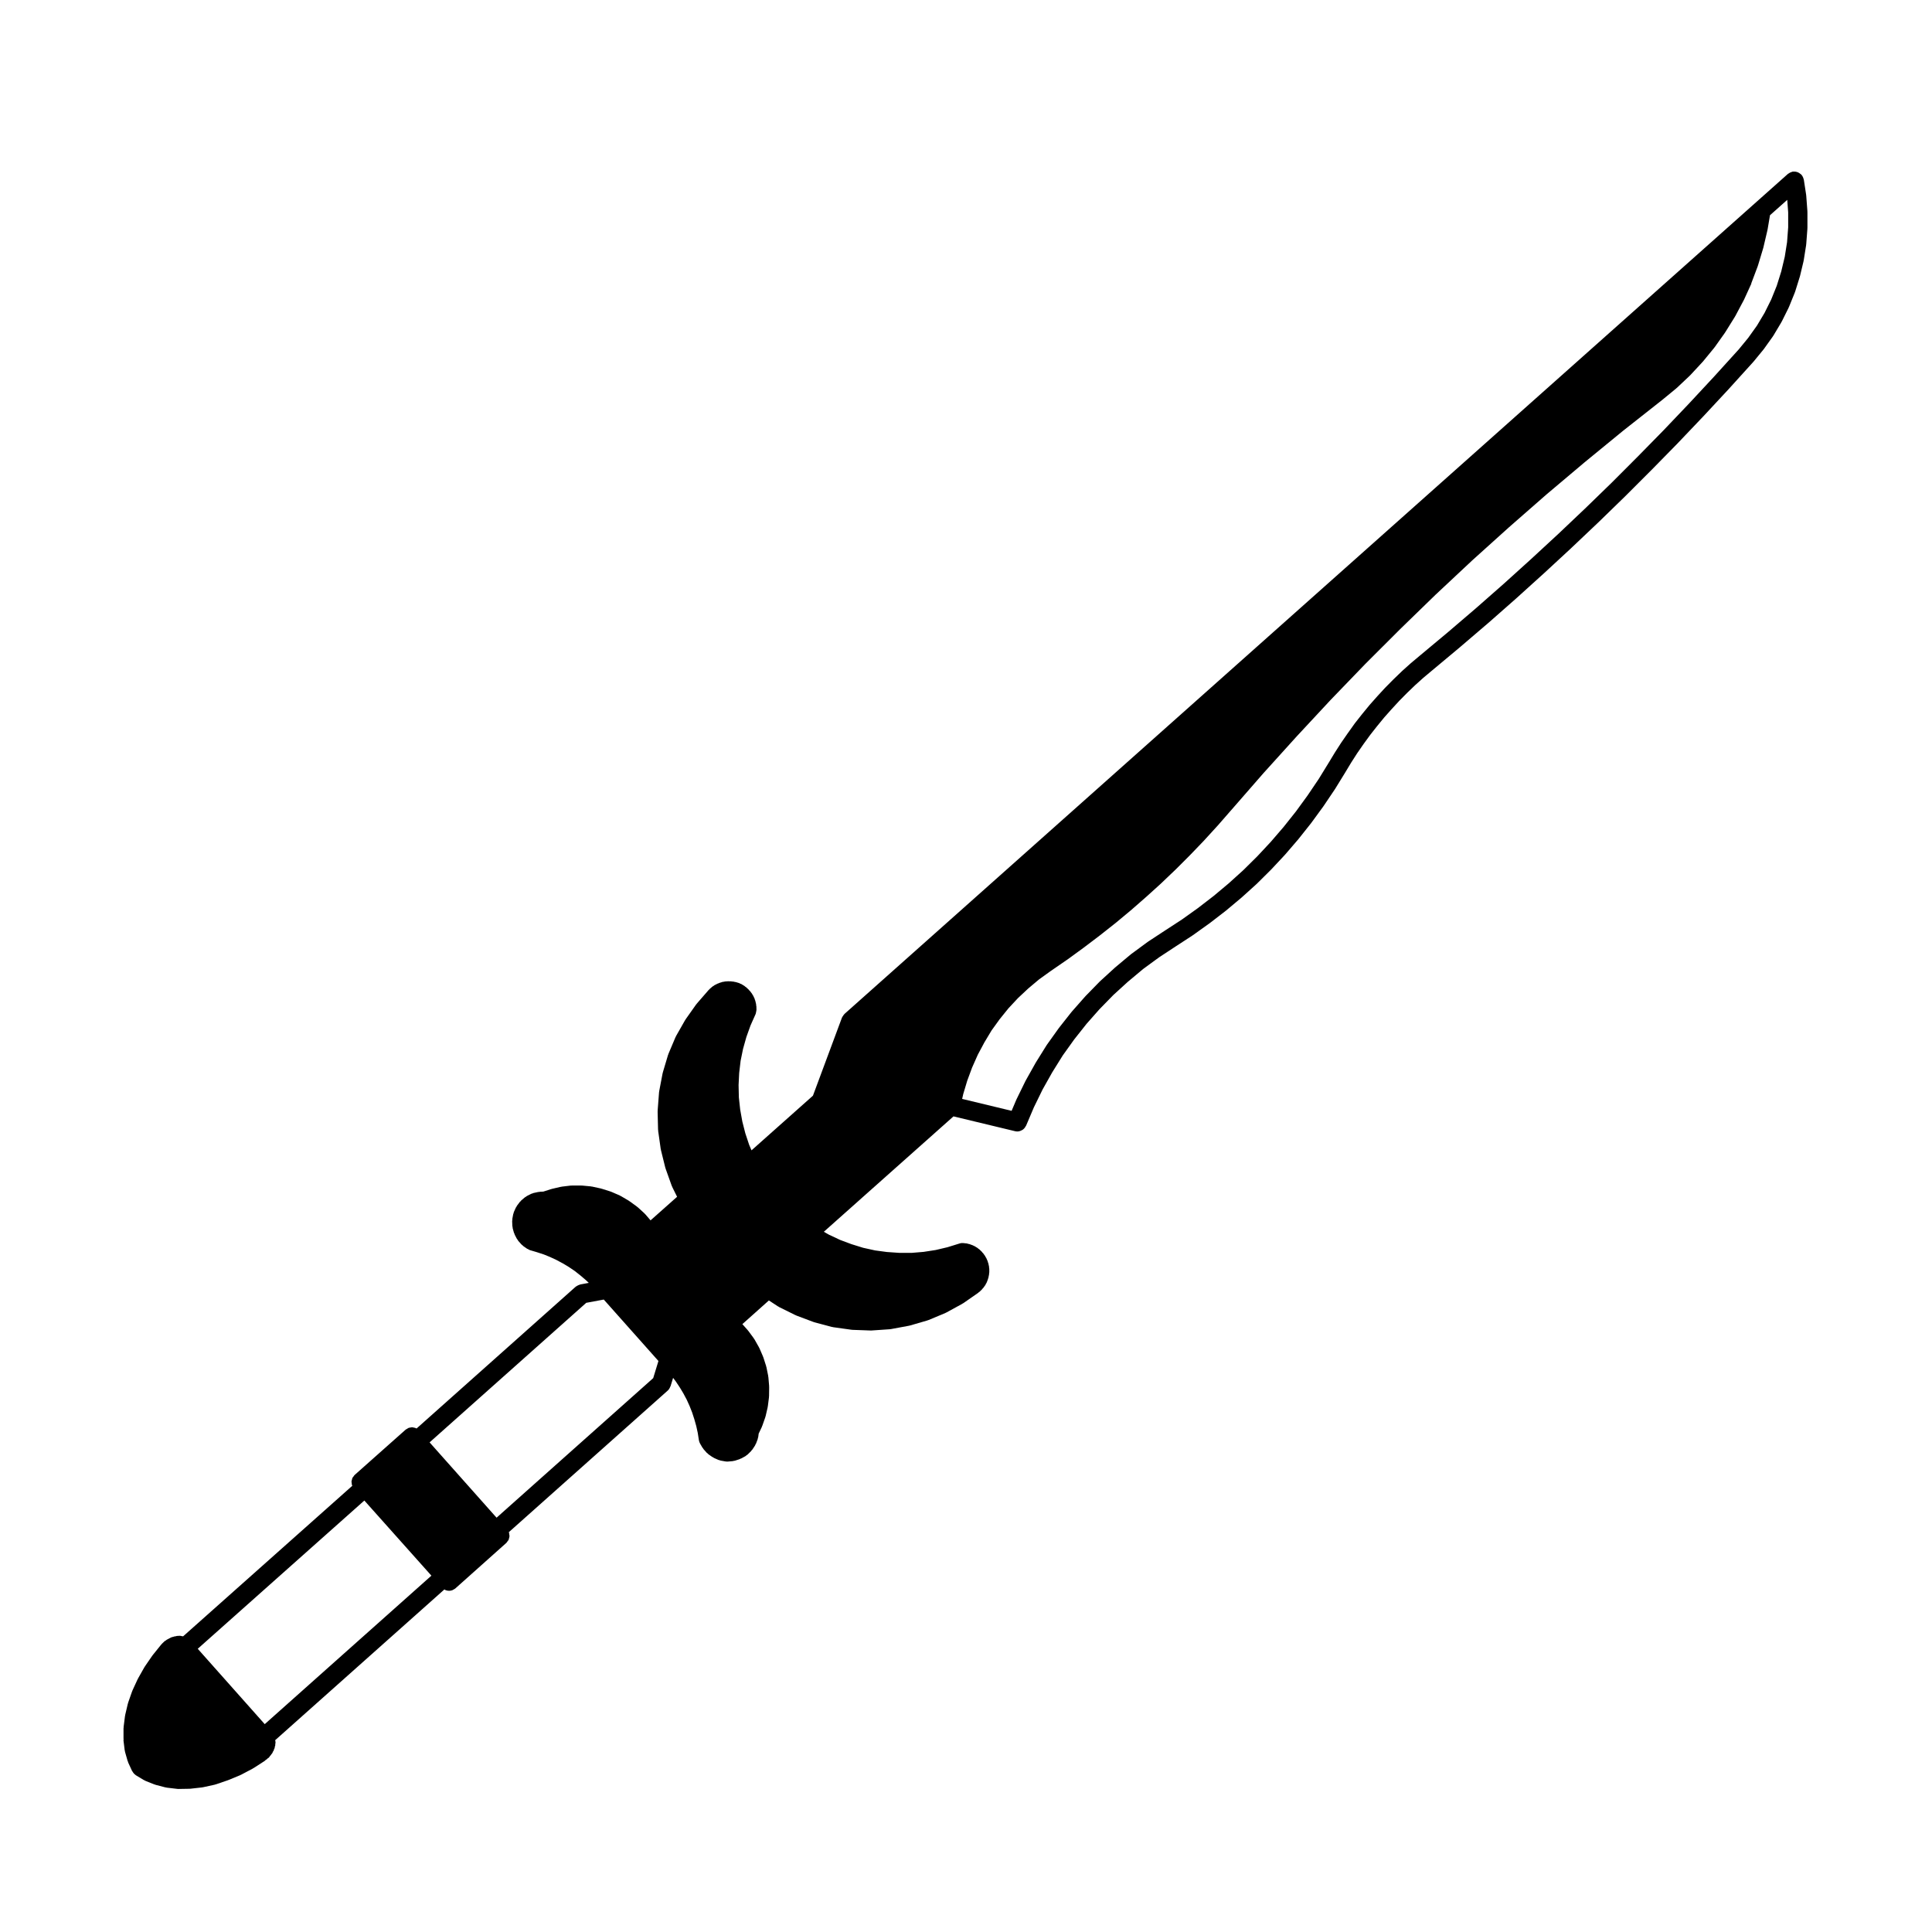 <?xml version="1.0" encoding="UTF-8"?>
<!-- Uploaded to: ICON Repo, www.svgrepo.com, Generator: ICON Repo Mixer Tools -->
<svg fill="#000000" width="800px" height="800px" version="1.1" viewBox="144 144 512 512" xmlns="http://www.w3.org/2000/svg">
 <path d="m176.71 605.13 0.336 2.715c0.012 0.07 0.051 0.125 0.059 0.191 0.012 0.066 0 0.121 0.016 0.188l0.711 2.488c0.012 0.047 0.059 0.066 0.074 0.105 0.023 0.09 0.02 0.172 0.059 0.258l1.043 2.273c0.023 0.055 0.086 0.074 0.109 0.125 0.191 0.348 0.438 0.66 0.789 0.898 0.023 0.016 0.039 0.047 0.066 0.059 0.012 0.004 0.016 0.02 0.023 0.023l2.156 1.301c0.051 0.031 0.105 0.02 0.156 0.047 0.074 0.039 0.125 0.105 0.207 0.133l2.402 0.961c0.055 0.02 0.109 0.016 0.168 0.035 0.051 0.016 0.086 0.051 0.137 0.066l2.606 0.68c0.082 0.02 0.156 0.02 0.238 0.031 0.035 0.004 0.066 0.031 0.102 0.035l2.805 0.332c0.102 0.016 0.203 0.02 0.297 0.02h0.039l2.941-0.051c0.004 0 0.004-0.004 0.012-0.004 0.074 0 0.152 0 0.227-0.012l3.059-0.344c0.031-0.004 0.051-0.02 0.082-0.023 0.059-0.012 0.117-0.004 0.176-0.02l3.117-0.68c0.047-0.012 0.074-0.039 0.117-0.051 0.051-0.02 0.105-0.012 0.16-0.031l3.164-1.082c0.023-0.012 0.039-0.031 0.066-0.039 0.023-0.012 0.055-0.004 0.086-0.016l3.144-1.301c0.039-0.016 0.066-0.055 0.105-0.07 0.035-0.02 0.074-0.012 0.109-0.031l3.09-1.633c0.039-0.02 0.066-0.059 0.105-0.086 0.023-0.016 0.055-0.012 0.082-0.023l2.996-1.93c0.117-0.074 0.188-0.188 0.281-0.277 0.086-0.051 0.188-0.082 0.262-0.137 0.082-0.066 0.121-0.152 0.191-0.223 0.074-0.051 0.16-0.07 0.23-0.125 0.223-0.188 0.379-0.414 0.52-0.648 0.047-0.051 0.109-0.07 0.152-0.121 0.059-0.082 0.082-0.172 0.133-0.258 0.047-0.055 0.117-0.082 0.16-0.137 0.137-0.188 0.207-0.398 0.289-0.605 0.035-0.059 0.105-0.09 0.141-0.152 0.066-0.125 0.066-0.266 0.109-0.398 0.047-0.098 0.117-0.176 0.152-0.277 0.055-0.145 0.047-0.301 0.07-0.453 0.031-0.102 0.09-0.18 0.109-0.281 0.031-0.133 0-0.266 0.004-0.398 0.016-0.09 0.066-0.168 0.07-0.262 0.02-0.246-0.035-0.48-0.086-0.711v-0.039l44.844-39.953c0.074 0.047 0.133 0.117 0.211 0.152 0.324 0.141 0.672 0.215 1.023 0.215 0.297 0 0.594-0.055 0.871-0.156 0.086-0.031 0.152-0.102 0.23-0.137 0.188-0.098 0.379-0.176 0.543-0.316 0.004-0.004 0.004-0.012 0.012-0.016 0.004-0.004 0.012-0.004 0.016-0.012l13.512-12.066c0-0.004 0.004-0.012 0.004-0.012 0.004-0.004 0.012-0.004 0.016-0.012 0.117-0.105 0.176-0.246 0.266-0.363 0.105-0.141 0.242-0.277 0.312-0.434 0.059-0.125 0.07-0.273 0.105-0.406 0.051-0.176 0.121-0.344 0.125-0.523 0.012-0.168-0.039-0.328-0.066-0.5-0.02-0.152-0.016-0.312-0.066-0.457-0.016-0.039-0.047-0.074-0.066-0.109l42.145-37.555c0.328-0.297 0.523-0.66 0.664-1.047 0.016-0.039 0.055-0.059 0.07-0.102l0.676-2.211 0.695 0.926 1.094 1.641 0.926 1.543 0.898 1.684 0.754 1.664 0.672 1.703 0.598 1.844 0.504 1.797 0.395 1.812 0.301 1.926c0.051 0.312 0.156 0.605 0.309 0.867v0.012l0.625 1.074c0.035 0.059 0.102 0.082 0.137 0.133 0.059 0.09 0.082 0.188 0.152 0.266l0.848 0.961c0.066 0.074 0.152 0.102 0.223 0.16 0.086 0.082 0.137 0.176 0.238 0.246l1.047 0.73c0.047 0.035 0.105 0.02 0.152 0.051 0.098 0.055 0.16 0.141 0.266 0.188l1.184 0.523c0.102 0.051 0.203 0.039 0.301 0.07s0.176 0.09 0.281 0.105l1.281 0.227c0.145 0.031 0.289 0.039 0.43 0.039h0.004 0.004c0.074 0 0.152-0.004 0.227-0.012l1.301-0.117c0.07-0.004 0.121-0.047 0.191-0.059 0.117-0.02 0.238-0.016 0.352-0.055l1.219-0.395c0.098-0.031 0.156-0.102 0.246-0.137 0.059-0.031 0.133-0.016 0.191-0.051l1.133-0.621c0.105-0.059 0.172-0.152 0.266-0.227 0.09-0.07 0.203-0.105 0.289-0.188l0.934-0.918c0.082-0.082 0.109-0.176 0.176-0.262 0.047-0.059 0.121-0.086 0.16-0.145l0.707-1.074c0.07-0.105 0.086-0.23 0.141-0.344 0.023-0.059 0.09-0.086 0.109-0.141l0.453-1.188c0.035-0.098 0.02-0.18 0.047-0.277 0.023-0.105 0.082-0.191 0.098-0.301l0.117-0.898 0.852-1.797c0.023-0.055 0.02-0.109 0.039-0.168 0.012-0.035 0.051-0.047 0.059-0.082l0.816-2.324c0.016-0.039 0.004-0.082 0.016-0.117 0.016-0.055 0.051-0.098 0.059-0.145l0.535-2.312c0.012-0.047-0.004-0.086 0.004-0.121 0.004-0.047 0.035-0.086 0.039-0.125l0.312-2.438c0.004-0.051-0.012-0.098-0.012-0.141 0-0.047 0.031-0.098 0.031-0.141l0.031-2.438c0-0.047-0.02-0.086-0.023-0.121 0-0.047 0.02-0.082 0.016-0.121l-0.203-2.383c-0.004-0.051-0.031-0.086-0.039-0.133-0.004-0.055 0.012-0.105 0-0.156l-0.48-2.371c-0.012-0.051-0.039-0.086-0.055-0.125-0.016-0.039 0-0.098-0.016-0.137l-0.742-2.324c-0.016-0.047-0.051-0.074-0.066-0.109-0.016-0.035-0.004-0.082-0.023-0.117l-0.953-2.207c-0.02-0.047-0.059-0.074-0.082-0.109-0.02-0.047-0.02-0.09-0.039-0.125l-1.219-2.156c-0.023-0.047-0.07-0.07-0.102-0.109s-0.031-0.098-0.066-0.137l-1.422-1.93c-0.023-0.035-0.059-0.051-0.09-0.082-0.023-0.035-0.031-0.074-0.059-0.105l-1.441-1.617 7.027-6.277 2.453 1.602c0.031 0.02 0.074 0.012 0.105 0.035 0.055 0.035 0.098 0.09 0.156 0.117l4.336 2.144c0.035 0.02 0.082 0.012 0.117 0.031 0.039 0.016 0.07 0.055 0.109 0.07l4.527 1.703c0.039 0.016 0.086 0.012 0.125 0.023 0.039 0.012 0.07 0.047 0.109 0.055l4.695 1.25c0.07 0.02 0.137 0.016 0.207 0.023 0.035 0.012 0.059 0.031 0.098 0.035l4.816 0.672c0.074 0.012 0.145 0.012 0.215 0.016 0.012 0 0.023 0.012 0.035 0.012l4.84 0.176h0.098c0.055 0 0.109 0 0.172-0.004l4.848-0.332c0.02 0 0.035-0.016 0.055-0.016 0.07-0.012 0.141-0.012 0.211-0.02l4.793-0.887c0.031-0.004 0.055-0.031 0.09-0.035 0.055-0.016 0.109-0.012 0.168-0.023l4.672-1.359c0.051-0.016 0.086-0.055 0.137-0.074 0.039-0.016 0.086-0.004 0.133-0.023l4.469-1.867c0.047-0.02 0.082-0.066 0.125-0.086 0.035-0.02 0.074-0.012 0.109-0.031l4.246-2.324c0.055-0.031 0.086-0.082 0.137-0.109 0.023-0.02 0.066-0.012 0.098-0.031l3.988-2.777c0.055-0.039 0.086-0.102 0.137-0.141 0.051-0.039 0.121-0.066 0.176-0.109l0.707-0.68c0.066-0.066 0.09-0.145 0.145-0.211 0.039-0.055 0.105-0.074 0.145-0.125l0.574-0.797c0.086-0.117 0.105-0.25 0.168-0.379 0.035-0.059 0.102-0.086 0.125-0.145l0.352-0.898c0.031-0.059 0.02-0.121 0.039-0.188 0.023-0.086 0.082-0.156 0.102-0.246l0.195-0.973c0.02-0.09-0.004-0.172 0.004-0.262 0.004-0.09 0.051-0.16 0.051-0.25v-0.953c0-0.098-0.047-0.168-0.055-0.262-0.012-0.086 0.02-0.168 0-0.258l-0.203-0.961c-0.02-0.09-0.074-0.152-0.105-0.238-0.023-0.086-0.016-0.168-0.051-0.25l-0.395-0.906c-0.039-0.086-0.105-0.137-0.152-0.215-0.047-0.074-0.055-0.16-0.105-0.238l-0.57-0.797c-0.047-0.066-0.117-0.102-0.172-0.156-0.055-0.066-0.074-0.141-0.137-0.203l-0.707-0.68c-0.07-0.066-0.156-0.09-0.23-0.145-0.074-0.055-0.121-0.137-0.203-0.188l-0.82-0.504c-0.074-0.051-0.168-0.051-0.242-0.09-0.07-0.035-0.121-0.098-0.203-0.121l-0.938-0.344c-0.098-0.035-0.195-0.023-0.293-0.047-0.105-0.023-0.191-0.086-0.301-0.102l-0.961-0.105h-0.012c-0.332-0.035-0.676-0.012-1.02 0.102l-3.203 0.992-3.113 0.734-3.234 0.5-3.156 0.262h-3.231l-3.324-0.23-3.117-0.418-3.164-0.695-3.144-0.977-2.984-1.117-2.941-1.379-1.359-0.777 9.824-8.742c0.004-0.004 0.004-0.012 0.012-0.016l24.52-21.82 16.332 3.93c0.195 0.047 0.395 0.07 0.586 0.07h0.008c0.449 0 0.867-0.152 1.25-0.371 0.055-0.031 0.105-0.051 0.168-0.09 0.348-0.242 0.621-0.574 0.816-0.973 0.02-0.039 0.066-0.059 0.082-0.102l2.07-4.875 2.309-4.727 2.555-4.543 2.781-4.465 3.043-4.254 3.25-4.106 3.43-3.883 3.688-3.777 3.824-3.488 4.066-3.402 4.238-3.102 4.394-2.887 4.481-2.918c0.02-0.012 0.031-0.035 0.051-0.051 0.012-0.004 0.023-0.004 0.039-0.012l4.316-3.09c0.02-0.012 0.023-0.031 0.039-0.039 0.012-0.004 0.031 0 0.039-0.012l4.223-3.254c0.016-0.012 0.02-0.031 0.035-0.039 0.016-0.012 0.031-0.016 0.047-0.023l4.086-3.422c0.012-0.012 0.016-0.023 0.023-0.035 0.016-0.012 0.031-0.016 0.047-0.023l3.953-3.57c0.016-0.016 0.02-0.035 0.035-0.047 0.016-0.016 0.035-0.02 0.055-0.035l3.797-3.769c0.012-0.012 0.016-0.031 0.023-0.039 0.016-0.012 0.031-0.016 0.039-0.023l3.621-3.875c0.016-0.016 0.016-0.031 0.031-0.047 0.012-0.012 0.031-0.016 0.039-0.031l3.481-4.051c0.016-0.016 0.016-0.031 0.023-0.047 0.012-0.012 0.031-0.016 0.039-0.031l3.309-4.168c0.016-0.016 0.016-0.035 0.023-0.051 0.012-0.012 0.031-0.016 0.039-0.031l3.141-4.301c0.016-0.016 0.016-0.031 0.023-0.047 0.012-0.012 0.023-0.016 0.035-0.031l2.973-4.414c0.016-0.016 0.016-0.039 0.031-0.055 0.004-0.016 0.02-0.016 0.031-0.031l2.805-4.555c0-0.004 0-0.012 0.004-0.016l0.004-0.004 1.531-2.539 1.586-2.469 1.715-2.473 1.734-2.383 1.82-2.312 1.895-2.312 1.93-2.172h0.004l2.035-2.211 2.055-2.082 2.144-2.066 2.211-1.988 2.262-1.895 7.531-6.289c0.004 0 0.004-0.004 0.004-0.012 0.012-0.004 0.016-0.004 0.02-0.012l7.453-6.375c0.004 0 0.004-0.004 0.012-0.012 0.004-0.004 0.012-0.004 0.02-0.012l7.359-6.481c0-0.004 0.004-0.012 0.012-0.012 0-0.004 0.012-0.004 0.012-0.012l7.269-6.574c0.012-0.004 0.012-0.012 0.012-0.016 0.004 0 0.012 0 0.012-0.004l7.234-6.688s0-0.012 0.004-0.012c0.004-0.004 0.016-0.004 0.016-0.012l7.113-6.742c0-0.004 0.004-0.012 0.012-0.016 0 0 0.004-0.004 0.012-0.004l7.043-6.848c0.004-0.004 0.004-0.012 0.012-0.016 0.004-0.004 0.012-0.004 0.016-0.012l6.934-6.938s0.004-0.004 0.012-0.012c0 0 0.004-0.004 0.012-0.004l6.856-6.992c0-0.004 0-0.012 0.012-0.016 0-0.004 0.012-0.004 0.016-0.012l6.766-7.106c0.004-0.004 0.004-0.012 0.012-0.016l0.012-0.004 6.688-7.188c0.004-0.004 0.004-0.012 0.012-0.016 0.004-0.004 0.012-0.004 0.016-0.012l6.594-7.281c0.012-0.016 0.016-0.039 0.031-0.055 0.016-0.016 0.035-0.02 0.051-0.035l2.625-3.199c0.023-0.023 0.031-0.055 0.051-0.082 0.016-0.02 0.039-0.031 0.059-0.055l2.41-3.371c0.023-0.035 0.031-0.082 0.055-0.109 0.012-0.023 0.039-0.035 0.059-0.059l2.125-3.566c0.023-0.035 0.02-0.074 0.039-0.109 0.016-0.023 0.047-0.035 0.059-0.059l1.84-3.703c0.02-0.039 0.012-0.082 0.031-0.121 0.012-0.023 0.039-0.035 0.051-0.059l1.559-3.848c0.02-0.039 0.012-0.086 0.023-0.125 0.004-0.023 0.035-0.035 0.047-0.059l1.238-3.965c0.012-0.023 0-0.051 0.012-0.074 0.012-0.035 0.031-0.059 0.039-0.09l0.961-4.019c0.012-0.035 0-0.066 0.004-0.102 0.004-0.035 0.023-0.059 0.035-0.098l0.648-4.102c0-0.035-0.012-0.066-0.004-0.102 0.004-0.035 0.023-0.07 0.023-0.105l0.312-4.137c0-0.031-0.016-0.059-0.016-0.098 0.004-0.035 0.02-0.059 0.02-0.098v-4.137c0-0.035-0.016-0.059-0.02-0.098 0-0.035 0.016-0.059 0.016-0.098l-0.312-4.168c0-0.035-0.02-0.059-0.023-0.102-0.004-0.031 0.012-0.059 0.004-0.098l-0.625-4.074c-0.012-0.07-0.055-0.125-0.074-0.195-0.039-0.172-0.102-0.324-0.176-0.484-0.07-0.152-0.145-0.293-0.246-0.422-0.094-0.078-0.109-0.148-0.152-0.203-0.066-0.07-0.145-0.102-0.215-0.16-0.125-0.109-0.25-0.207-0.395-0.293-0.141-0.086-0.289-0.156-0.441-0.211-0.145-0.051-0.289-0.09-0.441-0.109-0.176-0.031-0.344-0.035-0.523-0.023-0.086 0-0.16-0.023-0.242-0.012-0.074 0.012-0.125 0.055-0.195 0.07-0.168 0.039-0.328 0.105-0.492 0.18-0.145 0.074-0.289 0.145-0.418 0.246-0.059 0.047-0.133 0.059-0.191 0.109l-8.746 7.785-241.28 214.84c-0.031 0.023-0.039 0.059-0.066 0.09-0.121 0.109-0.207 0.258-0.301 0.402-0.098 0.137-0.203 0.266-0.262 0.418-0.016 0.035-0.047 0.059-0.055 0.098l-7.68 20.66-16.277 14.484-0.629-1.465-1.012-3.047-0.797-3.129-0.57-3.184-0.348-3.203-0.074-3.269 0.16-3.219 0.379-3.219 0.637-3.125 0.887-3.164 1.102-3.074 1.352-3.027c0.004-0.02 0.004-0.039 0.012-0.055 0.066-0.16 0.082-0.336 0.117-0.52 0.031-0.156 0.082-0.312 0.082-0.469 0-0.02 0.012-0.035 0.012-0.059l-0.023-0.953c0-0.086-0.047-0.156-0.059-0.242-0.012-0.09 0.016-0.172-0.004-0.262l-0.227-0.969c-0.02-0.09-0.082-0.152-0.105-0.238-0.023-0.086-0.02-0.172-0.059-0.258l-0.398-0.848c-0.035-0.086-0.105-0.137-0.156-0.211-0.047-0.086-0.059-0.172-0.117-0.25l-0.594-0.785c-0.051-0.059-0.117-0.09-0.172-0.145-0.051-0.055-0.07-0.125-0.125-0.176l-0.734-0.684c-0.066-0.066-0.152-0.086-0.215-0.133-0.07-0.055-0.109-0.125-0.191-0.176l-0.848-0.516c-0.098-0.055-0.203-0.066-0.297-0.105-0.098-0.047-0.172-0.117-0.273-0.145l-0.906-0.277c-0.074-0.02-0.152-0.004-0.227-0.02s-0.137-0.059-0.215-0.07l-0.992-0.109c-0.09-0.012-0.168 0.02-0.25 0.02-0.066-0.004-0.121-0.031-0.188-0.031l-0.957 0.059c-0.102 0.004-0.188 0.055-0.281 0.074-0.102 0.016-0.195 0-0.297 0.023l-0.938 0.289c-0.074 0.02-0.125 0.082-0.203 0.105-0.07 0.023-0.145 0.023-0.211 0.059l-0.875 0.441c-0.09 0.051-0.141 0.125-0.223 0.176-0.082 0.059-0.176 0.082-0.25 0.141l-0.742 0.625c-0.055 0.047-0.074 0.105-0.125 0.156-0.047 0.051-0.105 0.07-0.152 0.117l-3.195 3.68c-0.023 0.031-0.035 0.074-0.059 0.105-0.023 0.035-0.07 0.051-0.098 0.09l-2.805 3.965c-0.023 0.039-0.023 0.082-0.051 0.117-0.02 0.035-0.059 0.059-0.082 0.098l-2.379 4.18c-0.023 0.047-0.02 0.098-0.047 0.137-0.023 0.047-0.066 0.074-0.086 0.121l-1.895 4.481c-0.02 0.047-0.012 0.098-0.031 0.137-0.016 0.047-0.051 0.082-0.066 0.121l-1.387 4.644c-0.012 0.047 0 0.086-0.012 0.125-0.012 0.047-0.039 0.082-0.051 0.121l-0.906 4.75c-0.012 0.051 0.004 0.098 0 0.141-0.004 0.051-0.035 0.09-0.039 0.137l-0.371 4.871c0 0.047 0.016 0.086 0.016 0.125 0 0.047-0.023 0.086-0.023 0.125l0.117 4.812c0 0.055 0.031 0.098 0.035 0.145 0 0.047-0.016 0.09-0.012 0.137l0.68 4.82c0.004 0.051 0.035 0.086 0.047 0.133 0.004 0.039-0.004 0.082 0.004 0.121l1.16 4.695c0.012 0.051 0.047 0.086 0.059 0.133 0.012 0.035 0 0.074 0.016 0.105l1.637 4.586c0.012 0.035 0.051 0.051 0.066 0.086 0.023 0.059 0.02 0.125 0.051 0.188l1.301 2.629-7.031 6.246-1.395-1.621c-0.035-0.039-0.082-0.055-0.117-0.098-0.035-0.035-0.051-0.09-0.09-0.121l-1.789-1.633c-0.035-0.035-0.086-0.047-0.125-0.074-0.035-0.031-0.055-0.074-0.098-0.105l-1.949-1.414c-0.031-0.023-0.07-0.023-0.105-0.051-0.035-0.023-0.055-0.059-0.098-0.086l-2.102-1.238c-0.047-0.023-0.102-0.023-0.145-0.051-0.047-0.023-0.074-0.07-0.125-0.09l-2.203-0.961c-0.047-0.02-0.09-0.016-0.133-0.031-0.039-0.016-0.07-0.051-0.117-0.066l-2.328-0.734c-0.035-0.012-0.074 0-0.109-0.012-0.039-0.016-0.074-0.047-0.117-0.055l-2.379-0.516c-0.051-0.012-0.102 0.004-0.152 0-0.051-0.012-0.098-0.039-0.145-0.047l-2.41-0.227c-0.039 0-0.074 0.016-0.109 0.016-0.039 0-0.082-0.023-0.121-0.023h-2.41c-0.051 0-0.098 0.023-0.145 0.031-0.051 0.004-0.102-0.02-0.152-0.012l-2.41 0.289c-0.047 0.004-0.086 0.035-0.133 0.047-0.051 0.012-0.102-0.012-0.152 0.004l-2.379 0.559c-0.035 0.012-0.059 0.035-0.098 0.047-0.031 0.012-0.066 0-0.102 0.012l-1.977 0.637-0.941 0.047c-0.074 0.004-0.133 0.039-0.203 0.051-0.074 0.012-0.141-0.012-0.211 0.004l-1.273 0.277c-0.105 0.023-0.188 0.09-0.289 0.121-0.109 0.039-0.227 0.039-0.332 0.102l-1.129 0.578c-0.09 0.047-0.141 0.121-0.223 0.176s-0.176 0.074-0.25 0.137l-0.992 0.836c-0.074 0.059-0.105 0.145-0.168 0.211-0.074 0.074-0.16 0.117-0.227 0.203l-0.766 1.023c-0.055 0.082-0.07 0.172-0.121 0.25-0.047 0.086-0.121 0.137-0.16 0.227l-0.535 1.188c-0.047 0.102-0.039 0.207-0.07 0.309-0.031 0.102-0.09 0.172-0.105 0.277l-0.227 1.238c-0.016 0.098 0.012 0.18 0.004 0.277-0.004 0.098-0.051 0.176-0.047 0.277l0.051 1.309c0 0.105 0.051 0.188 0.066 0.289 0.016 0.102-0.004 0.191 0.02 0.293l0.344 1.238c0.016 0.059 0.074 0.086 0.098 0.137 0.039 0.117 0.047 0.242 0.105 0.359l0.594 1.133c0.035 0.066 0.105 0.09 0.141 0.145 0.074 0.117 0.117 0.258 0.211 0.363l0.871 0.973c0.066 0.07 0.152 0.102 0.215 0.156 0.082 0.074 0.133 0.168 0.223 0.23l1.047 0.73c0.051 0.035 0.117 0.023 0.176 0.055 0.176 0.105 0.336 0.227 0.543 0.293l1.859 0.551 1.848 0.605 1.621 0.66 1.727 0.805 1.719 0.922 1.516 0.91 1.57 1.059 1.461 1.152 1.43 1.215 0.852 0.801-2.246 0.418c-0.055 0.012-0.102 0.051-0.156 0.066-0.172 0.039-0.324 0.109-0.484 0.191-0.152 0.074-0.297 0.145-0.43 0.25-0.051 0.039-0.105 0.051-0.152 0.09l-42.184 37.59c-0.055-0.031-0.102-0.082-0.156-0.105-0.195-0.09-0.406-0.117-0.621-0.156-0.105-0.02-0.207-0.07-0.312-0.074-0.223-0.012-0.441 0.047-0.66 0.09-0.098 0.023-0.195 0.016-0.293 0.051-0.172 0.059-0.324 0.18-0.484 0.281-0.121 0.074-0.25 0.109-0.363 0.211l-13.508 12.004c-0.141 0.125-0.223 0.293-0.328 0.438-0.09 0.117-0.207 0.223-0.266 0.352-0.066 0.133-0.074 0.277-0.109 0.418-0.051 0.172-0.121 0.336-0.133 0.52-0.012 0.125 0.035 0.258 0.051 0.387 0.016 0.191 0.016 0.383 0.074 0.562 0.02 0.066 0.074 0.109 0.102 0.176l-44.844 39.906c-0.117-0.035-0.223-0.02-0.336-0.039-0.156-0.031-0.301-0.098-0.465-0.098h-0.395c-0.066 0-0.121 0.035-0.188 0.039-0.074 0.004-0.141-0.02-0.211-0.012l-0.371 0.094s-0.004 0-0.004 0.004l-0.367 0.051c-0.109 0.016-0.191 0.074-0.293 0.105-0.105 0.031-0.215 0.02-0.328 0.066l-0.402 0.168c-0.055 0.023-0.086 0.07-0.137 0.098-0.051 0.023-0.102 0.02-0.152 0.051l-0.387 0.215-0.348 0.191c-0.074 0.039-0.109 0.105-0.18 0.156-0.082 0.051-0.168 0.07-0.238 0.125l-0.336 0.289c-0.031 0.023-0.039 0.059-0.066 0.086-0.023 0.023-0.059 0.035-0.086 0.059l-0.344 0.344c-0.035 0.035-0.039 0.082-0.074 0.109-0.035 0.031-0.074 0.051-0.105 0.09l-2.238 2.777c-0.02 0.023-0.023 0.059-0.047 0.086-0.02 0.023-0.051 0.039-0.07 0.07l-1.984 2.883c-0.02 0.035-0.023 0.074-0.047 0.105-0.02 0.035-0.051 0.051-0.07 0.086l-1.699 3.004c-0.016 0.031-0.016 0.07-0.031 0.102-0.016 0.035-0.047 0.055-0.066 0.09l-1.387 3.012c-0.016 0.035-0.012 0.074-0.023 0.109-0.016 0.035-0.047 0.066-0.059 0.105l-1.047 2.992c-0.016 0.051-0.004 0.098-0.02 0.141-0.012 0.047-0.047 0.082-0.055 0.121l-0.707 3.012c-0.012 0.047 0.004 0.086-0.004 0.125-0.004 0.051-0.035 0.086-0.039 0.125l-0.371 2.941c-0.004 0.055 0.016 0.105 0.012 0.156s-0.031 0.105-0.031 0.156v2.777c0 0.055 0.031 0.105 0.031 0.156-0.004 0.055-0.027 0.098-0.02 0.152zm431.4-386.1c0.012-0.02 0.035-0.031 0.039-0.051l1.684-4.473c0.012-0.035 0.004-0.074 0.016-0.105 0.004-0.02 0.031-0.031 0.035-0.051l1.375-4.559c0.012-0.02 0-0.047 0.012-0.07 0.004-0.031 0.023-0.055 0.031-0.086l1.082-4.613c0.012-0.023 0-0.051 0.004-0.074 0.004-0.031 0.023-0.051 0.031-0.082l0.645-3.828 4.574-4.074 0.246 3.324v3.953l-0.297 3.945-0.613 3.875-0.926 3.871-1.184 3.777-1.484 3.68-1.758 3.531-2.012 3.371-2.324 3.254-2.523 3.074-6.527 7.195-6.664 7.164-6.766 7.106-6.832 6.961-6.887 6.898-7.023 6.82h-0.004l-7.106 6.742h-0.004l-7.18 6.637-7.25 6.555-7.359 6.473-7.422 6.348-7.508 6.266v0.004h-0.004l-2.324 1.949c-0.012 0.012-0.016 0.02-0.023 0.031-0.016 0.012-0.031 0.012-0.039 0.023l-2.273 2.039c-0.012 0.012-0.012 0.023-0.023 0.035-0.012 0.012-0.023 0.016-0.035 0.023l-2.176 2.098c-0.012 0.004-0.012 0.016-0.02 0.023-0.012 0.012-0.02 0.012-0.023 0.016l-2.125 2.152c-0.012 0.012-0.016 0.023-0.023 0.035-0.012 0.012-0.023 0.016-0.039 0.023l-2.066 2.242c-0.004 0.004-0.004 0.016-0.012 0.023-0.012 0.004-0.016 0.004-0.02 0.012l-2.004 2.262c-0.012 0.012-0.012 0.023-0.023 0.039-0.012 0.012-0.031 0.016-0.039 0.031l-1.926 2.348c-0.004 0.004-0.004 0.016-0.012 0.02-0.012 0.004-0.016 0.004-0.02 0.016l-1.875 2.379c-0.012 0.016-0.016 0.031-0.023 0.047-0.012 0.012-0.031 0.02-0.039 0.035l-1.785 2.504c-0.012 0.004-0.012 0.016-0.016 0.023-0.004 0.012-0.016 0.012-0.02 0.02l-1.727 2.492c-0.012 0.012-0.012 0.031-0.02 0.039-0.004 0.012-0.02 0.016-0.031 0.031l-1.633 2.543c-0.012 0.012-0.012 0.023-0.02 0.035-0.004 0.012-0.016 0.016-0.02 0.023l-1.547 2.559-2.769 4.504-2.938 4.348-3.066 4.211-3.266 4.106-3.414 3.969-3.535 3.789-3.734 3.699-3.879 3.508-3.965 3.32-4.223 3.254-4.188 2.992-4.453 2.902h-0.004l-4.473 2.938c-0.02 0.012-0.031 0.031-0.047 0.047-0.02 0.016-0.047 0.016-0.066 0.031l-4.332 3.18c-0.023 0.016-0.035 0.039-0.055 0.059-0.02 0.016-0.051 0.02-0.07 0.035l-4.133 3.457c-0.02 0.016-0.023 0.035-0.039 0.047-0.016 0.012-0.031 0.016-0.047 0.023l-3.965 3.621c-0.02 0.016-0.023 0.039-0.047 0.055-0.02 0.02-0.047 0.023-0.059 0.047l-3.769 3.859c-0.012 0.016-0.016 0.035-0.031 0.055-0.02 0.016-0.039 0.02-0.055 0.039l-3.543 4.016c-0.016 0.02-0.02 0.039-0.035 0.059-0.016 0.016-0.039 0.023-0.055 0.047l-3.316 4.203c-0.016 0.016-0.016 0.035-0.023 0.051-0.016 0.02-0.035 0.023-0.051 0.047l-3.109 4.348c-0.016 0.023-0.016 0.051-0.031 0.074-0.02 0.023-0.039 0.035-0.059 0.059l-2.863 4.594c-0.012 0.016-0.012 0.035-0.02 0.055-0.012 0.016-0.031 0.023-0.039 0.047l-2.602 4.637c-0.016 0.023-0.016 0.051-0.023 0.074-0.016 0.02-0.035 0.031-0.047 0.055l-2.383 4.871c-0.012 0.02-0.012 0.047-0.02 0.066-0.012 0.023-0.031 0.035-0.039 0.059l-1.254 2.961-13.109-3.16 0.289-1.285 1.059-3.535 1.281-3.465 1.523-3.43 1.734-3.246 1.91-3.184 2.141-2.969 2.348-2.906 2.516-2.699 2.707-2.535 2.871-2.414 3.031-2.18 4.336-2.988c0.016-0.004 0.02-0.02 0.031-0.031 0.012-0.004 0.02 0 0.031-0.004l4.273-3.113c0.012-0.004 0.016-0.016 0.023-0.023 0.004 0 0.016 0 0.016-0.004l4.223-3.199c0.004-0.004 0.012-0.016 0.02-0.023 0.004 0 0.012 0 0.016-0.004l4.16-3.281c0.012-0.004 0.016-0.016 0.02-0.023 0.012-0.004 0.023-0.012 0.035-0.016l4.047-3.371c0.012-0.004 0.012-0.016 0.02-0.02 0.012-0.004 0.02-0.012 0.031-0.016l3.988-3.488c0.004-0.004 0.004-0.012 0.012-0.016 0.004-0.004 0.016-0.004 0.023-0.012l3.934-3.562c0.016-0.012 0.02-0.023 0.031-0.035 0.004-0.004 0.016-0.004 0.02-0.016l3.828-3.652c0.004-0.004 0.004-0.016 0.012-0.02 0.012-0.004 0.02-0.012 0.031-0.016l3.734-3.738c0.004-0.004 0.004-0.016 0.016-0.02 0.004-0.004 0.016-0.004 0.02-0.016l3.68-3.828c0.012-0.012 0.012-0.02 0.02-0.031 0.012-0.004 0.02-0.012 0.023-0.016l3.566-3.906c0.004-0.004 0.012-0.016 0.016-0.02 0.004-0.004 0.016-0.012 0.023-0.016l3.481-3.988h0.004l8.691-9.965 8.805-9.738 8.977-9.652 9.168-9.508 9.289-9.285 9.445-9.176h0.004l9.648-9.035 9.766-8.801 9.926-8.688 10.086-8.504 10.184-8.344 10.363-8.168c0.012-0.004 0.012-0.016 0.016-0.02 0.012-0.004 0.016-0.004 0.023-0.012l3.684-3.027c0.023-0.016 0.031-0.047 0.055-0.066 0.02-0.02 0.055-0.023 0.082-0.051l3.457-3.258c0.02-0.02 0.023-0.051 0.051-0.07 0.02-0.02 0.051-0.023 0.07-0.051l3.231-3.481c0.023-0.02 0.031-0.051 0.051-0.074 0.016-0.016 0.039-0.02 0.055-0.039l3.023-3.684c0.023-0.023 0.023-0.059 0.047-0.086 0.02-0.02 0.047-0.031 0.059-0.051l2.754-3.875c0.016-0.023 0.02-0.059 0.035-0.086 0.016-0.02 0.035-0.023 0.047-0.047l2.519-4.047c0.02-0.031 0.02-0.066 0.039-0.098 0.012-0.02 0.035-0.023 0.051-0.051l2.231-4.195c0.02-0.031 0.016-0.059 0.031-0.09 0.012-0.02 0.035-0.031 0.047-0.051l1.98-4.332c-0.027-0.047-0.031-0.086-0.016-0.121zm-308.75 270.23 4.648-0.863 14.484 16.281-1.387 4.539-41.508 36.988-17.75-19.961zm-58.805 52.395 17.77 19.91-44.168 39.352-17.754-19.973z"/>
</svg>